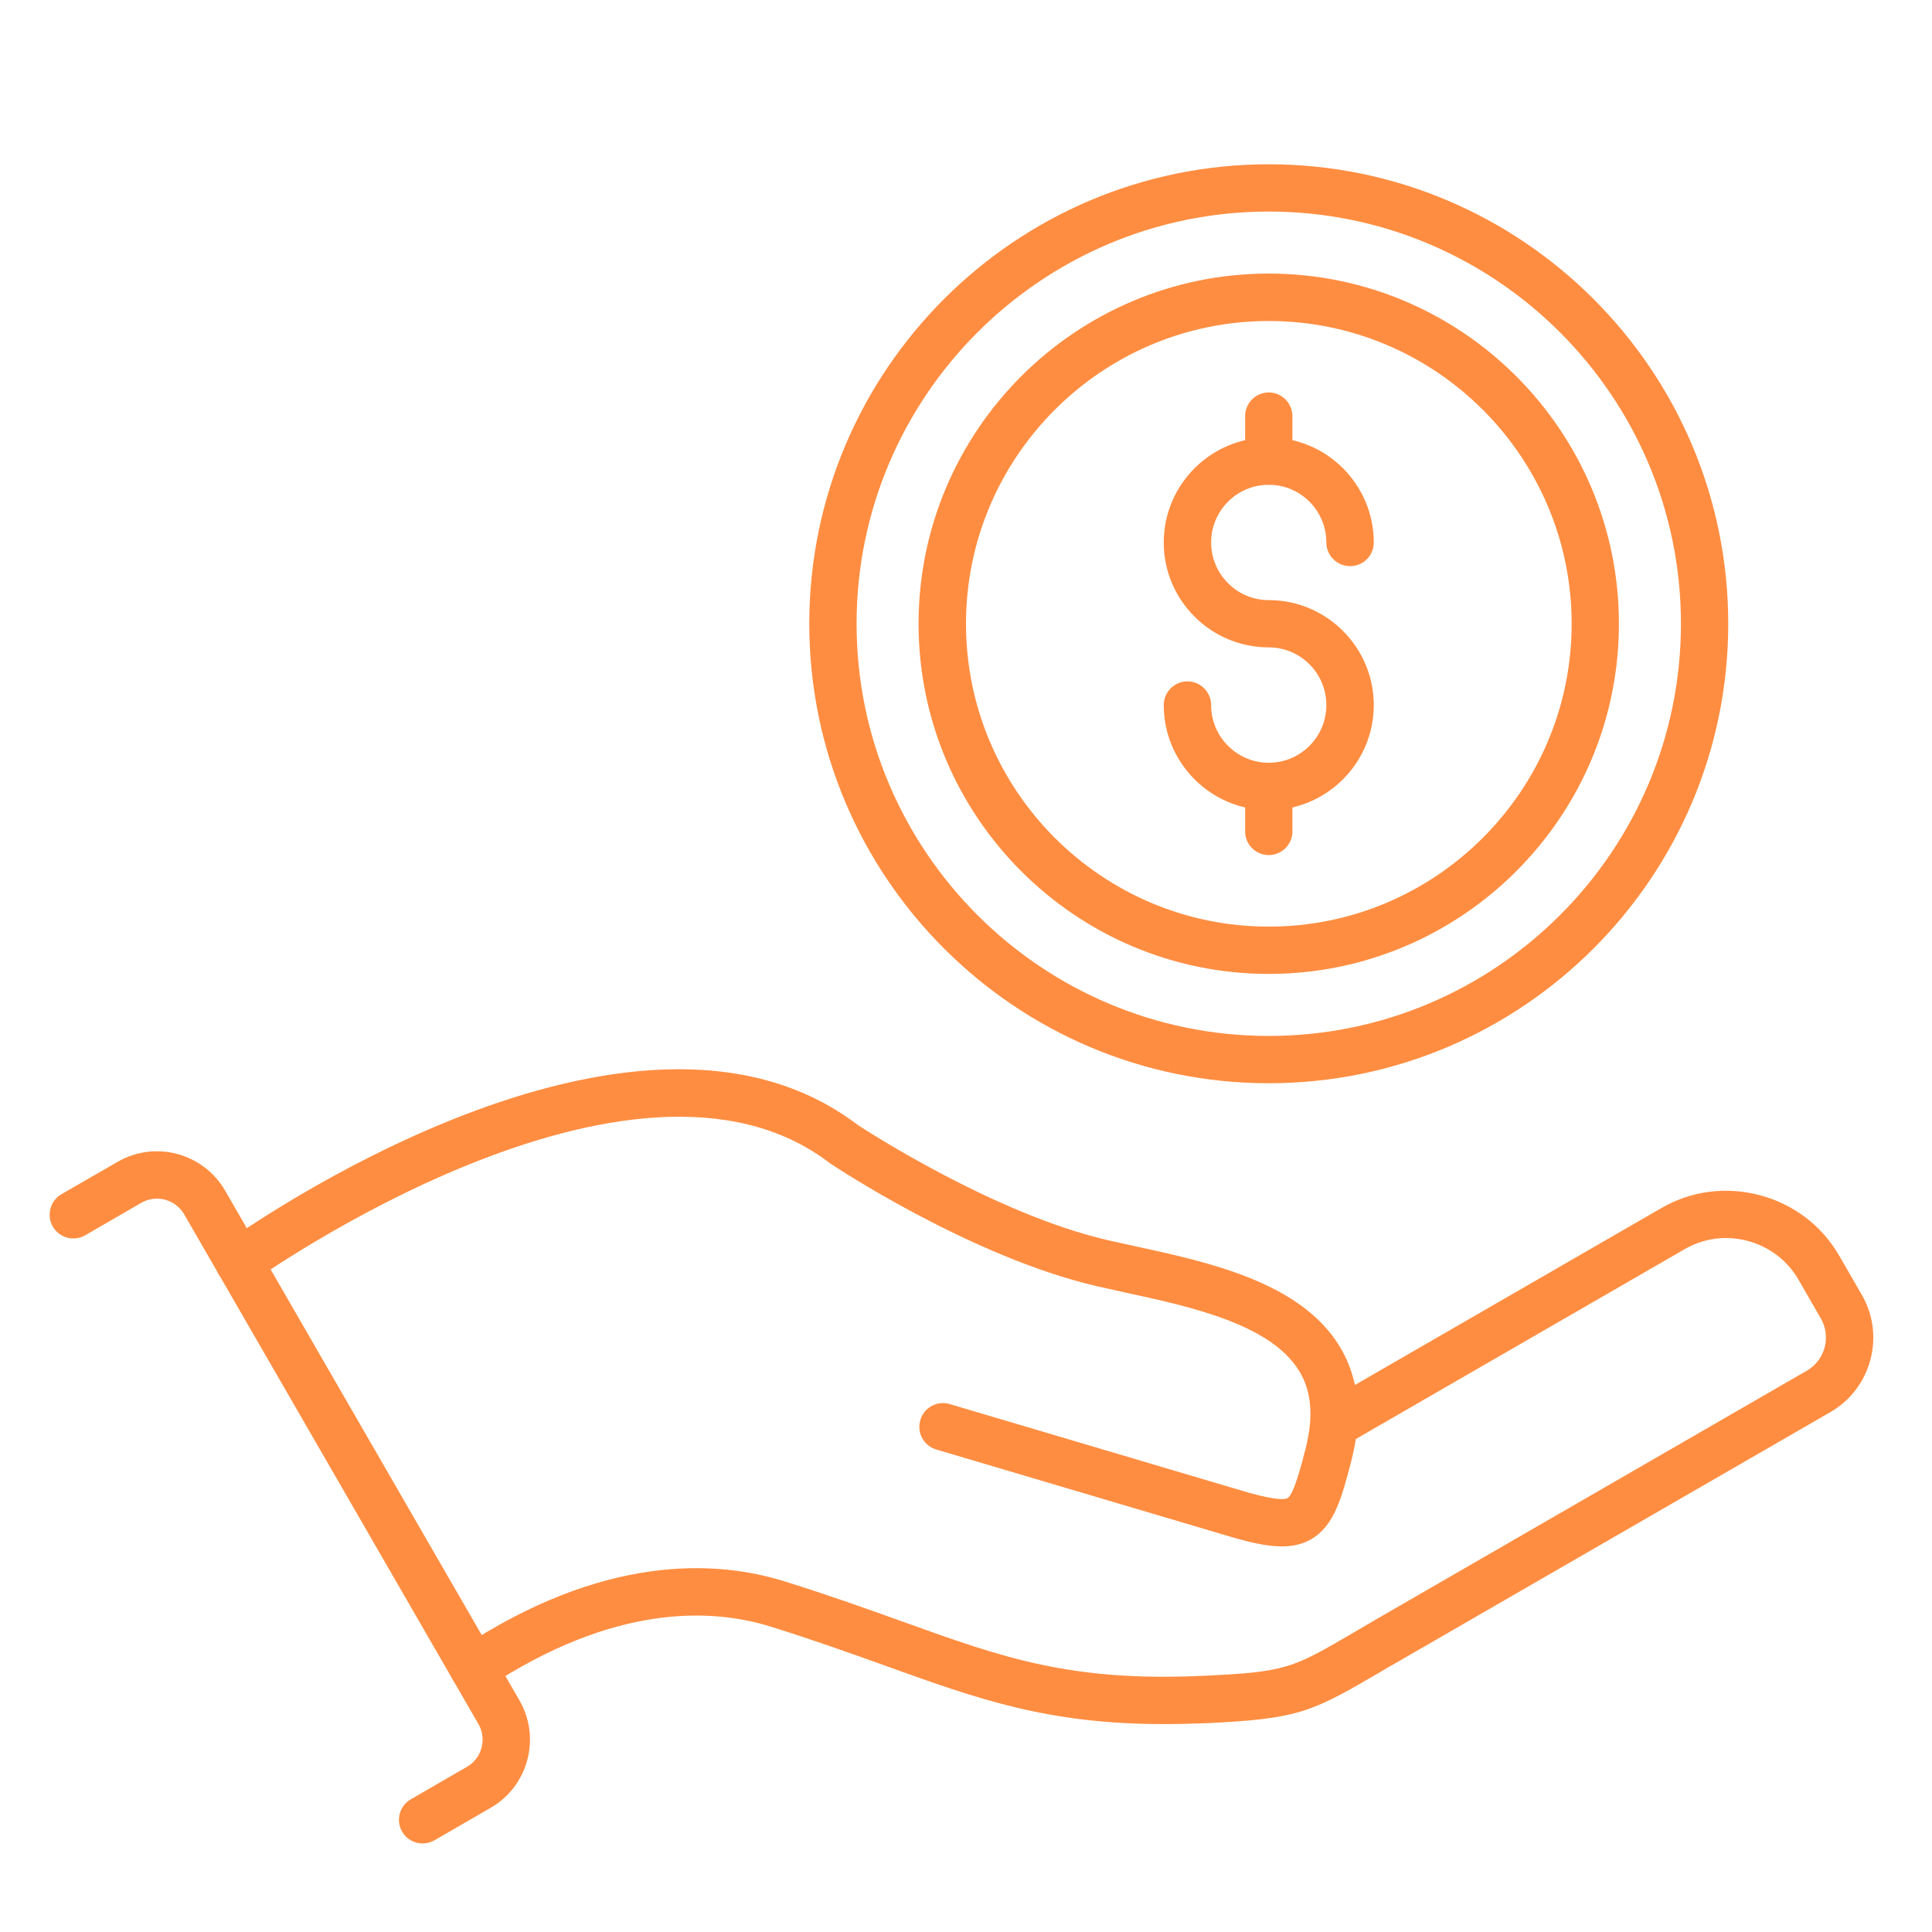 <svg xmlns="http://www.w3.org/2000/svg" xmlns:xlink="http://www.w3.org/1999/xlink" width="80" zoomAndPan="magnify" viewBox="0 0 60 60" height="80" preserveAspectRatio="xMidYMid meet" version="1.0"><defs><clipPath id="c0cf01918f"><path d="M 6 33 L 58.426 33 L 58.426 54 L 6 54 Z M 6 33 " clip-rule="nonzero"/></clipPath><clipPath id="095aca93d5"><path d="M 1.426 35 L 17 35 L 17 57.602 L 1.426 57.602 Z M 1.426 35 " clip-rule="nonzero"/></clipPath><clipPath id="810d10cb07"><path d="M 25 5.102 L 54 5.102 L 54 34 L 25 34 Z M 25 5.102 " clip-rule="nonzero"/></clipPath></defs><g clip-path="url(#c0cf01918f)"><path fill="#ff8d41" d="M 36.145 53.543 C 32.535 53.543 30.383 52.77 27.516 51.738 C 26.48 51.367 25.309 50.945 23.934 50.516 C 22.09 49.941 19.066 49.805 15.109 52.422 C 14.773 52.648 14.316 52.555 14.094 52.215 C 13.867 51.875 13.961 51.418 14.301 51.195 C 18.738 48.262 22.227 48.441 24.371 49.113 C 25.777 49.551 26.965 49.98 28.016 50.355 C 31.164 51.488 33.242 52.234 37.375 52.043 C 39.945 51.926 40.141 51.809 42.02 50.711 C 42.234 50.586 42.469 50.449 42.727 50.297 L 56.109 42.57 C 56.68 42.242 56.875 41.512 56.547 40.945 L 55.852 39.738 C 55.508 39.145 54.949 38.719 54.281 38.539 C 53.613 38.359 52.918 38.449 52.32 38.793 L 42.105 44.691 C 42.074 44.914 42.023 45.141 41.965 45.375 C 41.672 46.5 41.441 47.387 40.715 47.805 C 40.102 48.156 39.344 48.047 38.328 47.758 L 29.078 45.016 C 28.688 44.902 28.465 44.492 28.582 44.102 C 28.695 43.711 29.105 43.488 29.496 43.605 L 38.734 46.344 C 39.648 46.602 39.91 46.57 39.984 46.527 C 40.176 46.418 40.406 45.535 40.543 45.004 C 40.613 44.727 40.66 44.461 40.684 44.211 C 40.684 44.191 40.688 44.172 40.688 44.152 C 40.73 43.535 40.617 43.012 40.34 42.566 C 39.449 41.117 36.953 40.574 34.945 40.141 C 34.637 40.07 34.34 40.008 34.055 39.941 C 30.184 39.043 25.973 36.258 25.797 36.141 C 25.785 36.133 25.77 36.125 25.758 36.113 C 19.633 31.434 7.973 39.711 7.855 39.797 C 7.527 40.035 7.066 39.957 6.828 39.629 C 6.59 39.301 6.668 38.84 6.996 38.602 C 7.508 38.234 19.637 29.621 26.629 34.93 C 26.93 35.129 30.898 37.699 34.391 38.512 C 34.664 38.574 34.957 38.637 35.258 38.703 C 37.539 39.199 40.375 39.816 41.594 41.797 C 41.824 42.172 41.984 42.578 42.078 43.012 L 51.586 37.523 C 52.52 36.98 53.613 36.84 54.664 37.121 C 55.711 37.402 56.586 38.07 57.125 39.008 L 57.82 40.211 C 58.555 41.484 58.117 43.117 56.848 43.852 L 43.465 51.578 C 43.207 51.723 42.977 51.859 42.766 51.984 C 40.719 53.18 40.297 53.383 37.445 53.516 C 36.988 53.531 36.555 53.543 36.145 53.543 Z M 36.145 53.543 " fill-opacity="1" fill-rule="nonzero"/></g><g clip-path="url(#095aca93d5)"><path fill="#ff8d41" d="M 13.125 57.25 C 12.871 57.25 12.625 57.121 12.488 56.883 C 12.285 56.531 12.406 56.082 12.758 55.879 L 14.5 54.871 C 14.727 54.742 14.887 54.531 14.953 54.281 C 15.023 54.027 14.988 53.766 14.859 53.543 L 5.719 37.711 C 5.449 37.246 4.852 37.086 4.387 37.355 L 2.645 38.363 C 2.293 38.566 1.844 38.445 1.641 38.094 C 1.438 37.742 1.559 37.289 1.91 37.086 L 3.652 36.082 C 4.82 35.406 6.316 35.809 6.992 36.977 L 16.133 52.809 C 16.457 53.371 16.543 54.031 16.375 54.66 C 16.203 55.293 15.801 55.82 15.234 56.145 L 13.492 57.152 C 13.379 57.219 13.25 57.25 13.125 57.25 Z M 13.125 57.25 " fill-opacity="1" fill-rule="nonzero"/></g><g clip-path="url(#810d10cb07)"><path fill="#ff8d41" d="M 39.402 33.641 C 31.535 33.641 25.133 27.238 25.133 19.371 C 25.133 11.504 31.535 5.102 39.402 5.102 C 47.273 5.102 53.672 11.504 53.672 19.371 C 53.672 27.242 47.27 33.641 39.402 33.641 Z M 39.402 6.57 C 32.344 6.57 26.602 12.312 26.602 19.371 C 26.602 26.43 32.344 32.172 39.402 32.172 C 46.461 32.172 52.203 26.43 52.203 19.371 C 52.203 12.312 46.461 6.57 39.402 6.57 Z M 39.402 6.57 " fill-opacity="1" fill-rule="nonzero"/></g><path fill="#ff8d41" d="M 39.402 30.246 C 33.406 30.246 28.527 25.367 28.527 19.371 C 28.527 13.375 33.406 8.496 39.402 8.496 C 45.398 8.496 50.277 13.375 50.277 19.371 C 50.277 25.367 45.398 30.246 39.402 30.246 Z M 39.402 9.969 C 34.219 9.969 30 14.188 30 19.371 C 30 24.559 34.219 28.777 39.402 28.777 C 44.59 28.777 48.809 24.559 48.809 19.371 C 48.809 14.188 44.59 9.969 39.402 9.969 Z M 39.402 9.969 " fill-opacity="1" fill-rule="nonzero"/><path fill="#ff8d41" d="M 39.402 25.16 C 37.605 25.16 36.141 23.695 36.141 21.898 C 36.141 21.492 36.473 21.16 36.875 21.16 C 37.281 21.16 37.613 21.492 37.613 21.898 C 37.613 22.883 38.414 23.688 39.402 23.688 C 40.391 23.688 41.191 22.883 41.191 21.898 C 41.191 20.91 40.391 20.105 39.402 20.105 C 37.605 20.105 36.141 18.645 36.141 16.848 C 36.141 15.047 37.605 13.586 39.402 13.586 C 41.199 13.586 42.664 15.047 42.664 16.848 C 42.664 17.254 42.336 17.582 41.93 17.582 C 41.523 17.582 41.191 17.254 41.191 16.848 C 41.191 15.859 40.391 15.055 39.402 15.055 C 38.414 15.055 37.613 15.859 37.613 16.848 C 37.613 17.832 38.414 18.637 39.402 18.637 C 41.199 18.637 42.664 20.102 42.664 21.898 C 42.664 23.695 41.199 25.16 39.402 25.16 Z M 39.402 25.16 " fill-opacity="1" fill-rule="nonzero"/><path fill="#ff8d41" d="M 39.402 15.055 C 38.996 15.055 38.668 14.727 38.668 14.32 L 38.668 12.926 C 38.668 12.52 38.996 12.188 39.402 12.188 C 39.809 12.188 40.137 12.52 40.137 12.926 L 40.137 14.32 C 40.137 14.727 39.809 15.055 39.402 15.055 Z M 39.402 15.055 " fill-opacity="1" fill-rule="nonzero"/><path fill="#ff8d41" d="M 39.402 26.555 C 38.996 26.555 38.668 26.227 38.668 25.82 L 38.668 24.422 C 38.668 24.016 38.996 23.688 39.402 23.688 C 39.809 23.688 40.137 24.016 40.137 24.422 L 40.137 25.82 C 40.137 26.227 39.809 26.555 39.402 26.555 Z M 39.402 26.555 " fill-opacity="1" fill-rule="nonzero"/></svg>